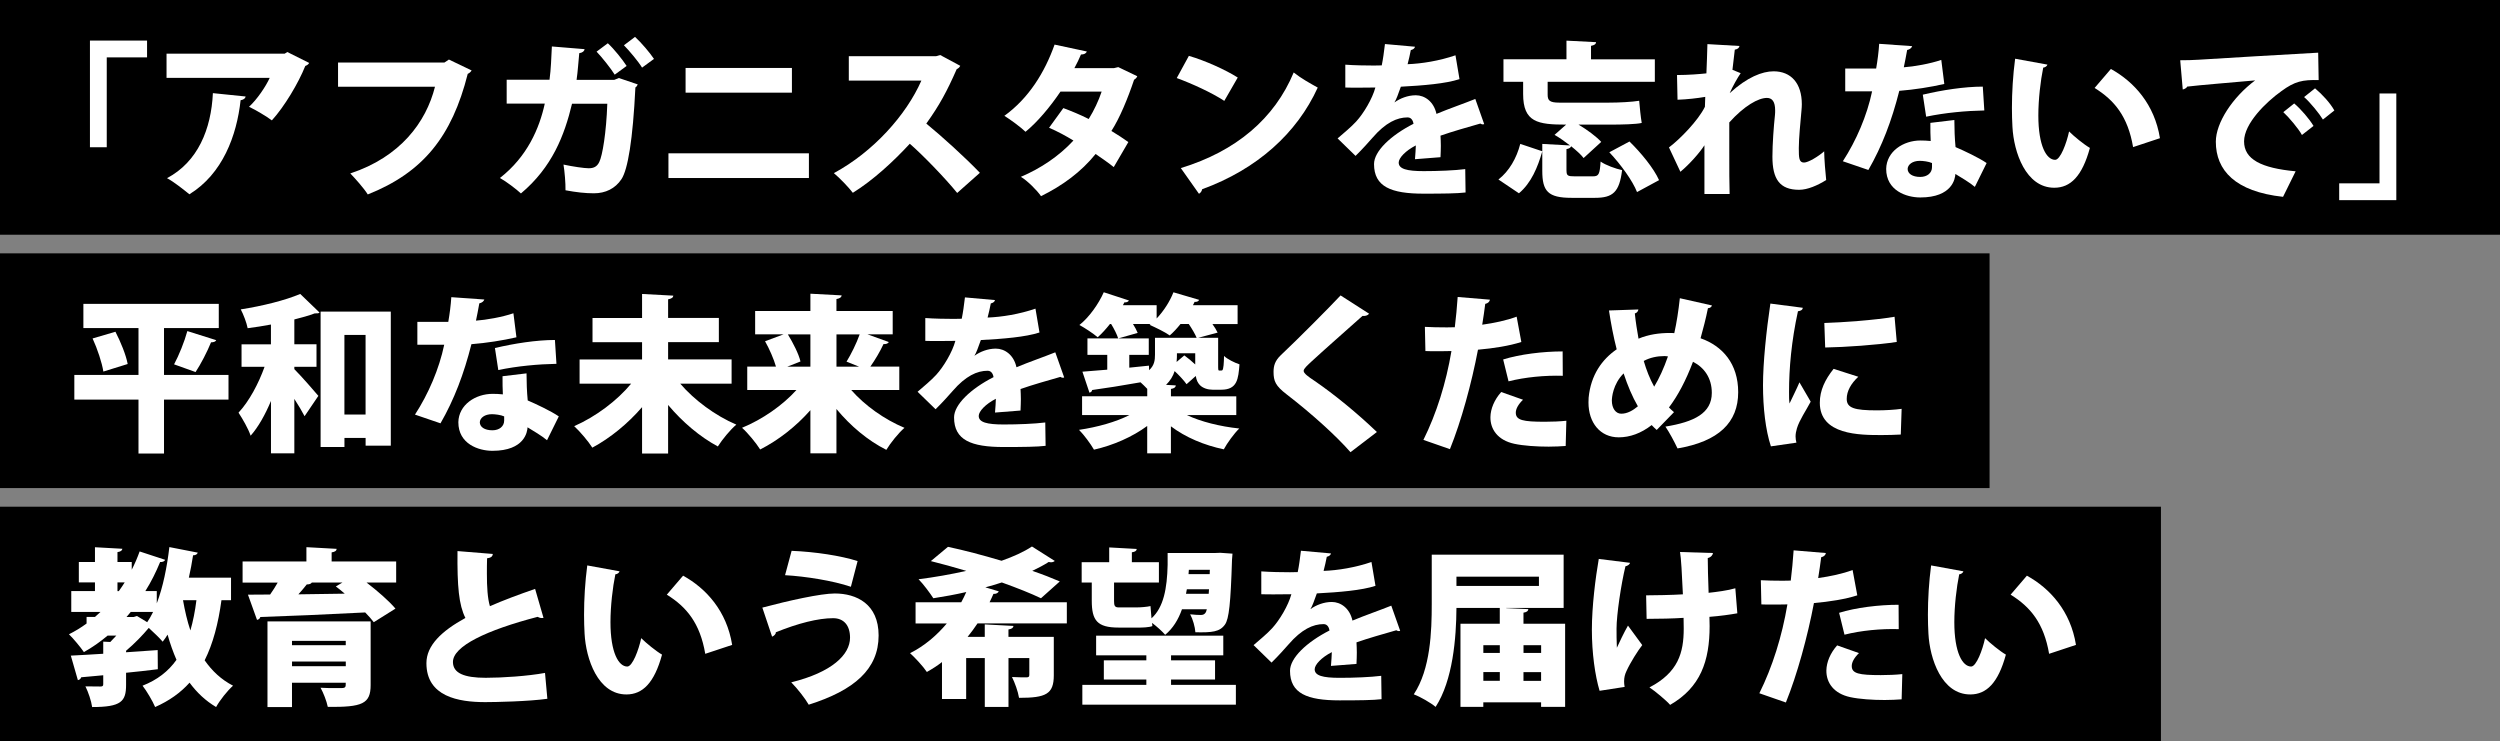 <?xml version="1.0" encoding="UTF-8"?>
<svg id="_レイヤー_2" data-name="レイヤー 2" xmlns="http://www.w3.org/2000/svg" viewBox="0 0 671 199">
  <rect x="0" y="0" width="671" height="199" fill="#808080" stroke="none"/>
  <defs>
    <style>
      .cls-1 {
        fill: #fff;
      }
    </style>
  </defs>
  <g id="_レイヤー_2-2" data-name="レイヤー 2">
    <g>
      <rect width="671" height="63"/>
      <rect y="68" width="534" height="63"/>
      <rect y="136" width="580" height="63"/>
      <g>
        <path class="cls-1" d="M24.14,39.52V10.89h15.33v4.51h-10.82v24.12h-4.51Z"/>
        <path class="cls-1" d="M82.98,16.89c-.18.36-.54.63-1.04.81-1.85,4.64-5.64,10.96-8.97,14.61-1.44-1.08-4.33-2.8-6.13-3.65,2.17-1.98,4.51-5.46,5.55-7.76h-27.69v-6.49h31.7l.72-.45,5.86,2.93ZM65.93,25.91c-.09.5-.54.86-1.35.99-1.04,9.51-4.82,19.75-13.75,25.25-1.49-1.22-4.15-3.34-6-4.33,8.25-4.37,11.86-13.12,12.31-22.82l8.79.9Z"/>
        <path class="cls-1" d="M126.58,18.92c-.23.36-.59.72-1.04.9-4.24,16.82-11.99,26.47-26.83,32.37-1.04-1.67-3.34-4.24-4.69-5.64,13.39-4.42,20.33-13.71,22.73-23.27h-26.02v-6.49h28.54l1.22-.81,6.09,2.93Z"/>
        <path class="cls-1" d="M171.17,22.66c-.14.32-.32.63-.63.81-.68,14.02-2.03,22.05-3.74,24.62-1.67,2.52-4.28,3.79-7.4,3.79-2.3,0-4.73-.27-7.62-.81.04-1.85-.23-5.05-.54-6.9,2.48.54,5.59.99,6.76.99,1.26,0,2.21-.36,2.84-1.67.86-1.71,1.89-7.89,2.16-15.65h-9.47c-2.03,8.48-5.32,17.04-13.71,24.08-1.26-1.17-3.88-3.16-5.64-4.15,7.35-5.73,10.6-13.35,12.04-19.97h-10.23v-6.4h11.5c.41-3.07.45-5.59.63-8.93l8.79.72c-.09.54-.54.95-1.44,1.08-.27,2.66-.36,4.64-.72,7.17h10.1l1.26-.5,5.05,1.71ZM163.14,11.61c1.76,1.62,3.92,4.37,5.05,6.09l-3.2,2.34c-.99-1.62-3.47-4.73-4.87-6.18l3.02-2.25ZM170.44,9.9c1.76,1.62,3.97,4.24,5.09,5.91l-3.2,2.34c-.95-1.58-3.43-4.55-4.87-6l2.98-2.25Z"/>
        <path class="cls-1" d="M217.11,41.15v6.63h-37.7v-6.63h37.7ZM212.55,18.24v6.63h-28.54v-6.63h28.54Z"/>
        <path class="cls-1" d="M257.73,17.66c-.18.41-.54.72-.95.9-2.57,5.86-4.6,9.65-8.16,14.61,4.19,3.43,10.46,9.11,14.38,13.21l-6.09,5.41c-3.25-4.01-9.33-10.28-12.72-13.21-4.37,4.73-9.78,9.74-15.29,13.17-1.13-1.49-3.56-4.01-5.09-5.28,10.6-5.73,19.43-15.6,23.49-24.84h-19.48v-6.54h23.4l1.13-.32,5.37,2.89Z"/>
        <path class="cls-1" d="M305.25,20.45c-.13.36-.45.72-.86.95-1.71,5.1-3.88,10.33-6.09,13.75,1.44.86,3.43,2.16,4.55,2.98l-3.92,6.72c-1.17-.95-3.38-2.52-4.87-3.52-3.88,4.82-8.88,8.48-14.65,11.32-1.04-1.53-3.65-4.15-5.41-5.19,5.32-2.25,10.23-5.55,14.11-9.74-1.98-1.22-4.42-2.53-6.54-3.43l3.83-5.28c2.07.77,4.6,1.8,6.81,2.93,1.44-2.34,2.62-4.82,3.47-7.35h-11.05c-2.84,4.19-6.18,8.16-9.38,10.78-1.31-1.26-4.01-3.25-5.68-4.28,6.54-4.73,10.82-11.63,13.48-19.12l8.66,1.85c-.18.5-.72.81-1.58.81-.41,1.04-1.13,2.48-1.76,3.65h10.64l1.13-.27,5.09,2.44Z"/>
        <path class="cls-1" d="M319.09,14.99c4.46,1.31,9.83,3.74,13.12,5.82l-3.61,6.27c-3.2-2.12-8.57-4.6-12.76-6.13l3.25-5.95ZM316.93,45.11c14.83-4.51,25.16-13.3,30.3-25.66,2.03,1.62,4.42,2.93,6.45,4.06-5.59,12.26-16.28,21.91-31.02,27.28-.09.5-.41.99-.86,1.22l-4.87-6.9Z"/>
        <path class="cls-1" d="M398.36,33.3c-.14.04-.23.09-.36.09-.23,0-.45-.09-.68-.23-3.34.95-7.58,2.16-10.69,3.25.04.86.09,1.76.09,2.71s-.04,1.94-.09,3.07l-6.85.54c.13-1.4.18-2.62.23-3.7-2.8,1.44-4.6,3.38-4.6,4.6,0,1.71,2.16,2.3,6.72,2.3,3.79,0,8.34-.18,11.14-.54l.09,6.27c-2.21.27-5.95.32-11.27.32-8.7,0-13.3-1.85-13.3-7.94,0-3.43,4.42-7.67,10.6-10.82-.09-.59-.45-1.71-1.58-1.71-2.84,0-5.91,1.4-9.38,5.41-1.04,1.17-2.62,2.98-4.6,4.92l-4.82-4.69c1.62-1.4,3.65-3.07,5-4.55,1.98-2.16,4.33-6.09,5.14-9.11-1.62.04-2.43.04-4.6.04-1.22,0-2.48,0-3.47-.04v-6.13c2.39.18,5.68.23,7.71.23l2.07-.04c.36-1.76.59-3.52.86-5.73l8.07.72c-.09.45-.54.77-1.13.9-.23,1.26-.54,2.53-.86,3.79,3.79-.14,8.52-.9,12.85-2.39l1.08,6.4c-3.74,1.22-9.69,1.71-15.74,2.03-.68,1.94-1.26,3.52-1.71,4.19h.04c1.44-1.04,3.52-1.89,5.68-1.89,2.39,0,4.82,1.67,5.55,5,3.34-1.4,7.3-2.75,10.42-4.01l2.39,6.76Z"/>
        <path class="cls-1" d="M413.95,40.61c-1.22,4.28-2.98,8.52-6.27,11.27l-5.5-3.7c2.89-2.25,4.87-5.73,5.86-9.56l5.91,1.98ZM420.45,45.75c0,1.4.32,1.58,2.21,1.58h4.87c1.58,0,1.85-.54,2.07-3.97,1.31.95,4.06,1.94,5.77,2.3-.72,5.91-2.48,7.44-7.26,7.44h-6.31c-6.36,0-7.85-1.8-7.85-7.26v-7.21l7.44.41c-1.35-1.04-2.8-2.07-4.15-2.84l3.11-2.75c-7.62,0-11.54-.63-11.54-8.21v-3.29h-5.28v-6.04h16.91v-5l7.94.41c-.04.54-.45.81-1.35.99v3.61h17.13v6.04h-28.77v3.43c0,1.53.45,2.16,3.11,2.16h13.39c2.57,0,6.18-.18,8.07-.5.14,1.76.41,4.37.68,5.95-1.44.36-5.41.45-8.39.45h-8.57c2.34,1.4,4.78,3.2,6.09,4.64l-4.73,4.33c-.72-.95-1.94-2.03-3.34-3.16-.14.36-.5.63-1.26.77v5.73ZM439.38,51.56c-1.17-3.02-4.37-7.44-7.44-10.69l5.41-2.89c3.11,3.02,6.54,7.21,7.94,10.37l-5.91,3.2Z"/>
        <path class="cls-1" d="M450.11,20.14c3.02,0,6.31-.27,7.89-.45.05-1.53.27-6.49.27-7.85l8.61.5c-.09.45-.41.86-1.26.99-.22,1.85-.45,3.74-.63,5.41l2.21.9c-.81,1.17-2.12,3.47-2.93,5.32h.04c4.6-4.24,8.7-5.82,11.72-5.82,4.69,0,7.58,3.2,7.58,8.84,0,.54-.04,1.08-.09,1.62-.27,3.02-.72,7.57-.72,10.15s.04,3.88,1.4,3.88c1.13,0,3.83-1.62,5.41-3.02,0,1.76.36,6.27.54,7.71-2.3,1.44-5,2.62-7.26,2.62-5.23,0-7.17-2.89-7.17-8.88,0-3.47.36-8.16.68-11.18.05-.45.05-.86.05-1.26,0-2.3-.77-3.34-2.21-3.34-2.3,0-6.09,2.12-10.1,6.58v7.94c0,4.37,0,8.88.09,11.27h-6.76v-13.08c-1.26,1.98-4.01,5.1-6.45,7.12l-3.07-6.54c2.89-2.16,7.85-7.21,9.65-10.91.04-.86.04-1.76.09-2.66-2.07.36-4.87.68-7.44.77l-.14-6.63Z"/>
        <path class="cls-1" d="M513.23,12.38c-.13.45-.63.9-1.35,1.04-.23,1.4-.68,3.56-.9,4.64,2.66-.18,7.08-.95,10.06-1.98l.81,6.45c-3.74.86-8.03,1.53-12.08,1.85-2.03,8.03-4.64,14.88-8.3,21.24l-6.85-2.34c3.61-5.55,6.49-12.26,7.85-18.76h-7.21v-6.13h8.3c.36-2.07.68-4.46.81-6.63l8.88.63ZM524.55,32.22c0,2.3.09,4.91.32,7.26,2.21.95,6.18,2.8,8.34,4.28l-3.16,6.4c-1.31-1.13-3.83-2.62-5.23-3.47-.04,1.17-.77,6.31-9.42,6.31-3.74,0-9.15-1.85-9.15-7.67.09-4.69,4.6-7.62,9.2-7.62.9,0,1.8.04,2.75.14-.09-1.22-.09-3.25-.09-4.87l6.45-.77ZM518.55,43.76c-.9-.41-2.43-.59-3.29-.59-1.94,0-3.2.99-3.25,2.16,0,1.26,1.26,2.16,3.38,2.16,1.89,0,3.16-1.08,3.16-2.62v-1.13ZM532.58,29.65c-4.83.09-10.46.59-15.6,1.67l-.9-5.91c5.14-1.22,11.14-2.16,16.1-2.16l.41,6.4Z"/>
        <path class="cls-1" d="M549.53,17.34c-.09.41-.63.77-1.13.81-.72,3.52-1.31,8.52-1.31,12.85,0,8.21,2.21,11.9,4.51,11.9,1.4,0,3.07-4.46,3.74-7.62,1.31,1.31,4.01,3.52,5.59,4.42-2.07,7.62-5.23,10.69-9.56,10.69-7.67,0-10.87-9.56-11.23-16.32-.09-1.58-.14-3.29-.14-5.1,0-4.15.27-8.75.86-13.21l8.66,1.58ZM572.52,39.48c-1.4-8.21-5-12.58-10.33-15.87l4.37-5.1c6.22,3.43,11.72,9.51,13.17,18.58l-7.21,2.39Z"/>
        <path class="cls-1" d="M585.19,16.17c1.4,0,3.7-.04,4.91-.14,5.77-.36,23.63-1.44,32.1-1.89l.13,7.35c-4.33-.09-6.4.32-10.01,2.98-4.1,2.93-10.01,8.66-10.01,13.48s4.6,7.17,13.84,8.03l-3.38,6.85c-12.85-1.4-18.04-7.12-18.04-14.79,0-5.1,4.51-11.95,10.55-16.46-5.91.54-14.97,1.26-18.26,1.67-.09.36-.72.68-1.17.77l-.68-7.85ZM615.76,27.76c1.8,1.53,4.06,4.15,5.19,6.04l-3.11,2.43c-.86-1.62-3.52-4.78-5-6.13l2.93-2.34ZM621.35,23.7c1.94,1.62,4.1,3.97,5.19,5.95l-3.07,2.44c-.95-1.58-3.43-4.64-5.05-6.04l2.93-2.34Z"/>
        <path class="cls-1" d="M643.17,25.09v28.63h-15.33v-4.51h10.82v-24.12h4.51Z"/>
        <path class="cls-1" d="M61.33,100.63v6.63h-17.31v14.47h-6.85v-14.47h-17.22v-6.63h17.22v-12.58h-14.79v-6.49h36.34v6.49h-14.7v12.58h17.31ZM27.74,99.72c-.36-2.34-1.58-6.04-2.89-8.88l6.13-1.8c1.4,2.71,2.84,6.22,3.29,8.66l-6.54,2.03ZM58.04,91.29c-.18.41-.68.59-1.4.59-1.04,2.57-2.75,5.86-4.15,7.98l-5.77-2.07c1.31-2.43,2.79-6.09,3.56-8.93l7.75,2.44Z"/>
        <path class="cls-1" d="M72.74,87.1c-2.12.41-4.24.72-6.27.99-.27-1.44-1.13-3.7-1.85-5.05,5.77-.9,11.99-2.44,15.96-4.15l5.19,5c-.23.23-.59.23-1.31.23-1.58.59-3.47,1.13-5.46,1.62v6.67h5.95v6.04h-5.95v.63c1.89,1.89,5.55,6.09,6.45,7.17l-3.7,5.46c-.68-1.31-1.67-2.98-2.75-4.64v14.61h-6.27v-14.07c-1.53,3.65-3.38,6.99-5.46,9.33-.63-1.89-2.16-4.51-3.25-6.18,2.89-3.11,5.37-7.8,6.99-12.31h-6.18v-6.04h7.89v-5.32ZM86.04,83.63h18.85v35.98h-6.76v-2.07h-5.68v2.43h-6.4v-36.34ZM92.44,111.27h5.68v-21.37h-5.68v21.37Z"/>
        <path class="cls-1" d="M130,80.38c-.13.45-.63.9-1.35,1.04-.23,1.4-.68,3.56-.9,4.64,2.66-.18,7.08-.95,10.05-1.98l.81,6.45c-3.74.86-8.03,1.53-12.08,1.85-2.03,8.03-4.64,14.88-8.3,21.24l-6.85-2.34c3.61-5.55,6.49-12.26,7.85-18.76h-7.21v-6.13h8.3c.36-2.07.68-4.46.81-6.63l8.88.63ZM141.32,100.22c0,2.3.09,4.91.32,7.26,2.21.95,6.18,2.8,8.34,4.28l-3.16,6.4c-1.31-1.13-3.83-2.62-5.23-3.47-.04,1.17-.77,6.31-9.42,6.31-3.74,0-9.15-1.85-9.15-7.67.09-4.69,4.6-7.62,9.2-7.62.9,0,1.8.04,2.75.14-.09-1.22-.09-3.25-.09-4.87l6.45-.77ZM135.32,111.76c-.9-.41-2.43-.59-3.29-.59-1.94,0-3.2.99-3.25,2.16,0,1.26,1.26,2.16,3.38,2.16,1.89,0,3.16-1.08,3.16-2.62v-1.13ZM149.34,97.65c-4.82.09-10.46.59-15.6,1.67l-.9-5.91c5.14-1.22,11.14-2.16,16.1-2.16l.41,6.4Z"/>
        <path class="cls-1" d="M196.37,102.97h-13.8c3.79,4.42,9.38,8.57,15.06,11-1.62,1.35-3.83,4.06-4.96,5.86-4.87-2.62-9.51-6.58-13.35-11.14v13.03h-6.99v-12.44c-3.83,4.42-8.48,8.25-13.35,10.87-1.08-1.71-3.34-4.37-4.87-5.77,5.77-2.53,11.54-6.85,15.29-11.41h-13.84v-6.49h16.77v-4.64h-13.3v-6.49h13.3v-6.45l8.39.45c-.04.5-.45.81-1.4.99v5h13.62v6.49h-13.62v4.64h17.04v6.49Z"/>
        <path class="cls-1" d="M241.37,104.68h-12.9c3.65,4.15,8.88,7.89,14.29,10.15-1.58,1.35-3.79,4.1-4.87,5.91-5-2.52-9.6-6.4-13.39-10.96v11.9h-6.99v-11.59c-3.83,4.33-8.52,8.03-13.48,10.55-1.08-1.71-3.29-4.42-4.87-5.82,5.46-2.25,10.87-6,14.61-10.15h-13.21v-6.27h7.71c-.59-2.07-1.76-4.73-2.93-6.81l4.96-1.85h-7.62v-6.27h14.83v-4.64l8.39.45c-.05.5-.45.81-1.4.99v3.2h15.1v6.27h-6.76l5.73,2.07c-.27.45-.86.59-1.44.54-.86,1.89-2.25,4.24-3.52,6.04h7.76v6.27ZM217.51,89.76h-6.04c1.4,2.3,2.89,5.19,3.38,7.26l-3.56,1.4h6.22v-8.66ZM227.21,97.06c1.22-1.98,2.66-4.87,3.52-7.3h-6.22v8.66h6.09l-3.38-1.35Z"/>
        <path class="cls-1" d="M285.64,101.3c-.14.04-.23.09-.36.09-.23,0-.45-.09-.68-.23-3.34.95-7.58,2.16-10.69,3.25.04.86.09,1.76.09,2.71s-.05,1.94-.09,3.07l-6.85.54c.14-1.4.18-2.62.23-3.7-2.8,1.44-4.6,3.38-4.6,4.6,0,1.71,2.16,2.3,6.72,2.3,3.79,0,8.34-.18,11.14-.54l.09,6.27c-2.21.27-5.95.32-11.27.32-8.7,0-13.3-1.85-13.3-7.94,0-3.43,4.42-7.67,10.6-10.82-.09-.59-.45-1.71-1.58-1.71-2.84,0-5.91,1.4-9.38,5.41-1.04,1.17-2.62,2.98-4.6,4.92l-4.83-4.69c1.62-1.4,3.65-3.07,5-4.55,1.98-2.16,4.33-6.09,5.14-9.11-1.62.04-2.44.04-4.6.04-1.22,0-2.48,0-3.47-.04v-6.13c2.39.18,5.68.23,7.71.23l2.07-.04c.36-1.76.59-3.52.86-5.73l8.07.72c-.09.45-.54.77-1.13.9-.23,1.26-.54,2.53-.86,3.79,3.79-.14,8.52-.9,12.85-2.39l1.08,6.4c-3.74,1.22-9.69,1.71-15.74,2.03-.68,1.94-1.26,3.52-1.71,4.19h.04c1.44-1.04,3.52-1.89,5.68-1.89,2.39,0,4.83,1.67,5.55,5,3.34-1.4,7.3-2.75,10.42-4.01l2.39,6.76Z"/>
        <path class="cls-1" d="M331.81,111.4h-13.26c3.7,1.76,8.88,3.07,14.07,3.61-1.4,1.35-3.25,3.92-4.15,5.59-5.19-1.08-10.28-3.2-14.2-6.18v7.26h-6.36v-7.35c-3.97,2.93-9.11,5.19-14.29,6.36-.9-1.58-2.71-4.01-4.01-5.32,4.92-.72,9.92-2.12,13.53-3.97h-12.71v-5.05h17.49v-1.98c-.54-.59-1.22-1.22-1.8-1.76-4.87.86-9.6,1.62-12.99,2.07-.04.41-.36.63-.72.72l-1.89-5.64c1.85-.14,4.15-.32,6.67-.54v-3.97h-5.32v-4.42h16.46v4.42h-5.23v3.43l5.28-.54.04,1.22c1.4-1.26,1.58-2.66,1.58-4.19v-4.51h11.18c-.41-.99-1.26-2.44-2.12-3.7h-2.21c-.9,1.13-1.89,2.21-2.89,3.07-1.35-.95-3.79-2.12-5.41-2.84l.27-.23h-4.73c.54.86.99,1.71,1.26,2.39l-5.23,1.49c-.32-1.04-1.08-2.57-1.89-3.88h-.32c-1.04,1.31-2.16,2.57-3.29,3.56-1.22-1.04-3.47-2.52-4.91-3.29,2.62-2.07,5.14-5.64,6.54-8.79l6.76,2.21c-.23.41-.72.54-1.22.5l-.41.77h9.06v3.56c1.89-1.98,3.56-4.6,4.51-7.03l6.9,2.03c-.18.41-.63.59-1.22.54-.13.32-.27.59-.45.9h11.99v5.05h-6.76c.59.81,1.08,1.62,1.4,2.3l-5.23,1.4h5.37v7.3c0,1.35,0,1.49.36,1.49.59,0,.63,0,.77-.09.32-.32.41-1.94.45-3.83.9.86,2.8,1.8,4.15,2.25-.32,3.88-.54,6.81-4.92,6.81h-2.3c-1.26,0-2.62-.41-3.43-1.26-.54-.59-.9-1.26-1.08-2.43l-2.48,2.21c-.68-.99-1.94-2.34-3.2-3.52-.41,1.35-1.17,2.57-2.3,3.7l2.62.14c-.04.5-.41.81-1.31.95v1.98h17.54v5.05ZM320.81,94.81h-4.92c0,.99,0,1.17-.09,2.34l2.07-1.76c.95.68,2.03,1.58,2.93,2.43v-3.02Z"/>
        <path class="cls-1" d="M362.47,121.37c-3.56-4.1-10.15-10.15-17.18-15.56-2.93-2.25-3.47-3.52-3.47-6,0-1.58.36-2.98,1.98-4.51,4.69-4.42,12.94-12.72,16.01-16.01l7.67,4.92c-.5.54-1.08.63-1.8.59-3.97,3.56-10.01,8.84-13.71,12.26-.99.95-2.07,1.85-2.07,2.48,0,.68,1.26,1.58,2.89,2.66,5.28,3.61,11.5,8.7,16.77,13.75l-7.08,5.41Z"/>
        <path class="cls-1" d="M408.32,91.79c-3.2,1.04-7.49,1.71-11.63,2.07-1.71,9.02-4.51,19.25-7.53,26.69l-7.12-2.48c3.52-7.08,6.09-15.29,7.53-23.85-.63.04-3.65.04-4.42.04-.95,0-1.85,0-2.57-.04l-.14-6.49c1.44.09,3.79.14,5.91.14.68,0,1.4-.04,2.12-.04.32-2.48.59-5.55.77-8.12l8.66.72c-.09.54-.54.99-1.26,1.13-.18,1.49-.54,3.92-.81,5.59,3.2-.45,6.49-1.13,9.24-2.16l1.26,6.81ZM420.22,119.7c-1.26.09-2.89.18-4.55.18-3.2,0-6.76-.23-9.24-.77-4.42-.95-6.45-3.88-6.4-7.17.04-2.21,1.04-4.64,2.89-6.72l5.86,2.07c-1.31,1.26-1.94,2.48-1.94,3.47,0,2.03,1.94,2.44,7.8,2.44,1.98,0,4.1-.09,5.77-.27l-.18,6.76ZM403.45,96.48c4.46-1.4,10.73-2.16,15.96-2.16l.04,6.54c-4.78-.14-10.1.36-14.56,1.49l-1.44-5.86Z"/>
        <path class="cls-1" d="M459.49,82c-.18.5-.59.68-1.08.72-.54,2.75-1.31,5.64-1.98,8.07,5.91,2.07,10.1,6.85,10.1,14.47,0,8.12-5.19,13.21-16.28,15.1-.9-1.89-2.17-4.28-3.25-5.86,7.76-1.26,12.45-3.61,12.45-9.06,0-3.97-2.03-6.81-5.05-8.34-1.89,5-4.06,9.11-6.45,12.26.41.45.9.86,1.35,1.26l-4.64,4.78c-.45-.41-.9-.81-1.35-1.31-2.84,2.21-5.86,3.29-8.84,3.29-5.01,0-8.12-3.97-8.12-9.33,0-.45,0-.86.04-1.31.59-6.13,3.61-10.28,7.53-12.99-.86-3.34-1.53-6.85-2.07-10.42l7.89-.27c-.04.41-.32.9-.95,1.08.23,2.25.59,4.51.99,6.76,2.66-1.13,5.55-1.53,8.43-1.53.45,0,.86,0,1.17.05.63-2.8,1.13-6.04,1.49-9.38l8.61,1.94ZM439.61,109.06c-1.49-2.57-2.75-5.55-3.83-8.84-2.89,2.89-3.16,6.54-3.16,7.3,0,2.07,1.04,3.52,2.52,3.52,1.67,0,3.16-.9,4.46-1.98ZM443.98,103.78c1.31-2.16,2.57-4.87,3.7-8.12-.27-.04-.63-.09-.95-.09-1.94,0-3.88.41-5.55,1.31.72,2.44,1.62,4.78,2.8,6.9Z"/>
        <path class="cls-1" d="M483.88,82.59c-.04.5-.45.86-1.31.95-1.76,8.07-2.39,15.33-2.39,21.6,0,1.26,0,2.3.13,3.16.41-.9,2.12-4.33,2.66-5.68l3.02,5.19c-1.31,2.48-3.02,4.92-3.7,7.17-.23.77-.36,1.49-.36,2.16,0,.59.09,1.13.23,1.67l-6.85.99c-1.44-4.37-2.12-10.37-2.12-16.41s.9-14.65,1.98-21.91l8.7,1.13ZM510.17,116.63c-1.67.09-3.43.14-5.14.14-5.91,0-16.59,0-16.59-8.66,0-3.34,1.4-6.22,3.7-9.11l6.63,2.12c-1.94,1.8-3.11,3.83-3.11,5.95,0,2.44,2.07,3.07,8.07,3.07,2.21,0,4.73-.14,6.67-.41l-.23,6.9ZM489.65,86.69c4.82-.14,13.62-.77,18.85-1.67l.59,6.76c-5.32.81-13.89,1.4-19.21,1.49l-.23-6.58Z"/>
        <path class="cls-1" d="M62.01,161.09h-2.57c-.86,6.27-2.25,11.63-4.51,16.14,1.98,2.84,4.46,5.19,7.62,6.81-1.49,1.31-3.56,3.92-4.55,5.73-2.88-1.71-5.19-3.92-7.12-6.54-2.43,2.71-5.46,4.87-9.24,6.54-.63-1.53-2.34-4.42-3.38-5.73,3.92-1.53,6.9-3.83,9.11-6.94-.9-2.07-1.71-4.33-2.39-6.76-.41.68-.86,1.31-1.31,1.89-.81-.95-2.44-2.52-3.74-3.7-1.58,1.89-3.83,4.24-6.09,6.13v.41l8.48-.59.04,5.14c-2.84.36-5.73.68-8.52.95v3.25c0,4.46-1.31,5.95-9.11,5.95-.23-1.67-1.04-4.01-1.8-5.55,1.49.04,3.47.04,4.01.04.59,0,.77-.14.77-.63v-2.39c-2.21.18-4.19.41-5.91.54-.13.45-.54.72-.9.77l-1.89-6.58c2.39-.14,5.41-.27,8.7-.5v-3.25l1.89.09c.54-.54,1.08-1.13,1.62-1.71h-2.34c-1.98,1.67-4.1,3.16-6.36,4.42-.86-1.26-2.8-3.61-4.01-4.78,1.62-.81,3.2-1.76,4.73-2.89v-1.76h2.25l1.49-1.35h-7.85v-5.59h6.36v-2.34h-4.33v-5.46h4.33v-3.97l7.35.41c-.04.45-.41.77-1.31.9v2.66h3.83v2.07c.81-1.58,1.53-3.25,2.12-4.91l6.85,2.25c-.18.41-.68.63-1.35.59-1.13,2.75-2.43,5.37-3.97,7.8h3.07v3.29c1.67-4.33,2.75-9.74,3.38-15.1l7.62,1.49c-.14.45-.59.72-1.26.72-.31,2.03-.68,4.01-1.13,6h11.32v6.04ZM31.53,156.32v2.34h.36c.54-.77,1.08-1.53,1.58-2.34h-1.94ZM35.9,165.6l.86-.27,2.75,1.67c.54-.81,1.08-1.71,1.58-2.75h-6c-.36.45-.72.9-1.13,1.35h1.94ZM49.12,161.09c.5,2.84,1.13,5.59,1.98,8.12.72-2.48,1.26-5.19,1.62-8.12h-3.61Z"/>
        <path class="cls-1" d="M106.33,150.68v5.68h-7.94c2.93,2.25,6,4.92,7.75,6.99l-5.82,3.65c-.59-.77-1.35-1.67-2.3-2.62-10.37.54-20.92.99-28.14,1.22-.13.45-.5.72-.9.77l-2.43-6.76c1.71,0,3.74,0,5.95-.04.72-.99,1.4-2.12,2.03-3.2h-9.42v-5.68h17.13v-3.83l8.12.45c-.04.5-.41.81-1.35.95v2.44h17.31ZM99.48,166.78v17.09c0,5.05-2.25,5.95-11.5,5.86-.32-1.58-1.17-3.74-1.94-5.14,1.17.09,2.75.09,3.97.09h1.71c1.08-.04,1.08-.32,1.08-1.44h-14.43v6.54h-6.58v-23h27.68ZM92.8,172.01h-14.43v1.17h14.43v-1.17ZM78.38,178.81h14.43v-1.26h-14.43v1.26ZM91.9,156.36h-8.21c-.23.36-.68.5-1.35.5-.63.81-1.4,1.71-2.25,2.66,3.97-.04,8.21-.14,12.44-.18-.81-.72-1.62-1.35-2.39-1.94l1.76-1.04Z"/>
        <path class="cls-1" d="M145.87,165.83c-.13.05-.27.05-.45.05-.41,0-.81-.14-1.13-.32-13.66,3.56-22.81,7.89-22.72,12.17.04,2.93,2.98,4.19,8.79,4.19,4.46,0,11.27-.45,15.92-1.31l.63,6.94c-4.96.72-14.07.9-16.68.9-7.21,0-15.78-1.49-15.78-10.46,0-4.69,3.97-8.57,10.46-12.13-1.76-3.52-2.21-8.43-2.12-17.95l9.47.77c-.04.68-.5,1.04-1.53,1.17-.05,1.44-.05,2.8-.05,4.1,0,3.65.18,6.63.81,8.75,3.61-1.58,7.71-3.11,12.13-4.64l2.25,7.76Z"/>
        <path class="cls-1" d="M166.29,153.34c-.09.41-.63.77-1.13.81-.72,3.52-1.31,8.52-1.31,12.85,0,8.21,2.21,11.9,4.51,11.9,1.4,0,3.07-4.46,3.74-7.62,1.31,1.31,4.01,3.52,5.59,4.42-2.07,7.62-5.23,10.69-9.56,10.69-7.67,0-10.87-9.56-11.23-16.32-.09-1.58-.14-3.29-.14-5.1,0-4.15.27-8.75.86-13.21l8.66,1.58ZM189.29,175.48c-1.4-8.21-5-12.58-10.32-15.87l4.37-5.1c6.22,3.43,11.72,9.51,13.17,18.58l-7.21,2.39Z"/>
        <path class="cls-1" d="M204.62,163.08c7.12-1.89,15.69-3.79,19.43-3.79,5.82,0,11.77,2.8,11.77,11.27,0,9.02-6.49,14.7-18.76,18.58-.95-1.67-3.07-4.37-4.69-6,10.96-2.71,15.78-7.44,15.78-11.99,0-3.29-1.67-5.23-4.55-5.23-3.97,0-9.38,1.35-15.38,3.79.09.45-.5.99-.99,1.17l-2.62-7.8ZM212.46,147.84c6.4.27,13.21,1.31,17.72,2.75l-1.8,6.9c-4.78-1.62-12.17-2.8-17.67-3.11l1.76-6.54Z"/>
        <path class="cls-1" d="M286.36,167.32h-23.99c-.81,1.22-1.71,2.43-2.66,3.61h4.6v-3.34l7.71.41c-.05.5-.45.81-1.35.95v1.98h12.17v10.33c0,5.05-2.12,6.04-9.33,6.04-.27-1.71-1.13-4.06-1.89-5.59,1.35.09,3.34.09,3.88.09s.77-.14.77-.63v-4.55h-5.59v13.12h-6.36v-13.12h-5v11h-6.49v-9.92c-1.26.99-2.62,1.85-4.06,2.66-.99-1.49-3.16-3.83-4.51-5.05,3.88-1.94,7.17-4.78,9.87-7.98h-8.39v-5.68h12.26c.5-.9.95-1.85,1.35-2.75-2.93.68-5.95,1.22-8.84,1.67-.9-1.4-2.75-3.88-3.97-5.1,4.28-.54,8.66-1.31,12.81-2.25-3.29-.99-6.58-1.89-9.51-2.62l4.6-3.83c4.24.9,9.38,2.25,14.38,3.74,3.2-1.13,6-2.39,8.16-3.83l6.13,3.88c-.27.23-.63.36-1.04.36-.18,0-.36-.05-.59-.09-1.35.86-2.8,1.62-4.42,2.39,2.8.95,5.32,1.94,7.39,2.84l-5.05,4.51c-2.62-1.26-6.36-2.75-10.51-4.24-1.44.5-2.93.9-4.42,1.31l3.61,1.08c-.22.45-.72.72-1.44.68-.32.77-.68,1.49-1.04,2.25h20.74v5.68Z"/>
        <path class="cls-1" d="M300.2,168.44c-5.73,0-7.17-1.94-7.17-7.21v-4.87h-2.71v-5.46h7.39v-3.97l7.39.41c-.04.5-.41.77-1.31.9v2.66h7.26v5.46h-12.04v4.96c0,1.22.18,1.71,1.22,1.71h4.82c1.13,0,2.84-.14,3.74-.36l.27,3.29c3.25-2.93,4.19-8.03,4.33-14.34v-3.2h12.81l1.31-.05,3.29.23-.13,1.67c-.36,11.59-.81,15.87-1.89,17.36-1.4,1.98-3.47,2.16-7.94,2.07-.09-1.4-.68-3.52-1.4-4.82,1.22.14,2.25.18,2.89.18,1.04,0,1.4-.68,1.58-1.53h-6.67c-.99,2.8-2.43,5.14-4.51,6.85-.72-.86-2.25-2.25-3.52-3.2l.09.86c-.9.36-2.62.41-4.1.41h-5ZM314.31,183.82h17.4v5.32h-41.21v-5.32h17.18v-1.44h-11.41v-5.14h11.41v-1.35h-13.48v-5.28h34.13v5.28h-14.02v1.35h11.81v5.14h-11.81v1.44ZM318.55,158.16c-.05.41-.14.81-.23,1.22h6.09l.09-1.22h-5.95ZM324.73,152.93h-5.64l-.09,1.17h5.68l.04-1.17Z"/>
        <path class="cls-1" d="M375.81,169.3c-.14.04-.23.09-.36.09-.23,0-.45-.09-.68-.23-3.34.95-7.58,2.16-10.69,3.25.04.86.09,1.76.09,2.71s-.04,1.94-.09,3.07l-6.85.54c.13-1.4.18-2.62.23-3.7-2.8,1.44-4.6,3.38-4.6,4.6,0,1.71,2.16,2.3,6.72,2.3,3.79,0,8.34-.18,11.14-.54l.09,6.27c-2.21.27-5.95.32-11.27.32-8.7,0-13.3-1.85-13.3-7.94,0-3.43,4.42-7.67,10.6-10.82-.09-.59-.45-1.71-1.58-1.71-2.84,0-5.91,1.4-9.38,5.41-1.04,1.17-2.62,2.98-4.6,4.92l-4.82-4.69c1.62-1.4,3.65-3.07,5-4.55,1.98-2.16,4.33-6.09,5.14-9.11-1.62.04-2.43.04-4.6.04-1.22,0-2.48,0-3.47-.04v-6.13c2.39.18,5.68.23,7.71.23l2.07-.04c.36-1.76.59-3.52.86-5.73l8.07.72c-.09.45-.54.77-1.13.9-.23,1.26-.54,2.53-.86,3.79,3.79-.14,8.52-.9,12.85-2.39l1.08,6.4c-3.74,1.22-9.69,1.71-15.74,2.03-.68,1.94-1.26,3.52-1.71,4.19h.04c1.44-1.04,3.52-1.89,5.68-1.89,2.39,0,4.82,1.67,5.55,5,3.34-1.4,7.3-2.75,10.42-4.01l2.39,6.76Z"/>
        <path class="cls-1" d="M408.9,167.41h11.18v22.32h-6.45v-1.22h-15.51v1.22h-6.13v-22.32h10.55v-4.24h-11.63c-.04,7.98-.95,19.43-5.59,26.56-1.26-1.08-4.19-2.75-5.86-3.38,4.51-6.76,4.82-17,4.82-24.12v-13.35h35.4v14.29h-15.42v.05l5.95.27c-.04.5-.41.81-1.31.95v2.98ZM413.05,154.78h-22.14v2.48h22.14v-2.48ZM402.55,173.18h-4.42v2.07h4.42v-2.07ZM398.13,180.39v2.34h4.42v-2.34h-4.42ZM413.64,173.18h-4.73v2.07h4.73v-2.07ZM408.9,182.74h4.73v-2.34h-4.73v2.34Z"/>
        <path class="cls-1" d="M437.49,151.04c-.04.45-.68.86-1.22.95-1.17,4.82-2.39,13.03-2.39,16.73,0,1.4,0,3.25.09,5.14.68-1.49,1.94-4.15,2.98-5.95l3.83,5.23c-1.17,1.49-3.2,4.69-4.24,6.99-.41.86-.63,1.71-.63,2.75,0,.45.04.95.14,1.49l-6.72,1.04c-1.22-4.1-2.07-10.1-2.07-16.41s.99-14.02,1.85-18.98l8.39,1.04ZM441.82,159.79c1.89,0,7.17-.09,9.87-.27-.23-5.28-.5-9.92-.77-11.36l8.84.27c-.04.5-.54,1.17-1.4,1.35,0,1.94.09,5.59.23,9.33,2.12-.23,5.23-.63,7.17-1.22l.54,6.72c-2.03.36-4.55.72-7.49.95l.05,2.48c0,9.38-2.44,16.46-10.6,21.15-.95-1.13-4.15-3.79-5.55-4.69,7.71-4.01,9.2-9.29,9.2-15.78l-.04-2.89c-2.62.18-6.63.27-9.92.27l-.13-6.31Z"/>
        <path class="cls-1" d="M498.49,159.79c-3.2,1.04-7.49,1.71-11.63,2.07-1.71,9.02-4.51,19.25-7.53,26.69l-7.12-2.48c3.52-7.08,6.09-15.29,7.53-23.85-.63.04-3.65.04-4.42.04-.95,0-1.85,0-2.57-.04l-.14-6.49c1.44.09,3.79.14,5.91.14.68,0,1.4-.04,2.12-.04.32-2.48.59-5.55.77-8.12l8.66.72c-.09.54-.54.99-1.26,1.13-.18,1.49-.54,3.92-.81,5.59,3.2-.45,6.49-1.13,9.24-2.16l1.26,6.81ZM510.39,187.7c-1.26.09-2.89.18-4.55.18-3.2,0-6.76-.23-9.24-.77-4.42-.95-6.45-3.88-6.4-7.17.04-2.21,1.04-4.64,2.89-6.72l5.86,2.07c-1.31,1.26-1.94,2.48-1.94,3.47,0,2.03,1.94,2.44,7.8,2.44,1.98,0,4.1-.09,5.77-.27l-.18,6.76ZM493.62,164.48c4.46-1.4,10.73-2.16,15.96-2.16l.04,6.54c-4.78-.14-10.1.36-14.56,1.49l-1.44-5.86Z"/>
        <path class="cls-1" d="M526.98,153.34c-.09.41-.63.77-1.13.81-.72,3.52-1.31,8.52-1.31,12.85,0,8.21,2.21,11.9,4.51,11.9,1.4,0,3.07-4.46,3.74-7.62,1.31,1.31,4.01,3.52,5.59,4.42-2.07,7.62-5.23,10.69-9.56,10.69-7.67,0-10.87-9.56-11.23-16.32-.09-1.58-.14-3.29-.14-5.1,0-4.15.27-8.75.86-13.21l8.66,1.58ZM549.98,175.48c-1.4-8.21-5-12.58-10.33-15.87l4.37-5.1c6.22,3.43,11.72,9.51,13.17,18.58l-7.21,2.39Z"/>
      </g>
    </g>
  </g>
</svg>